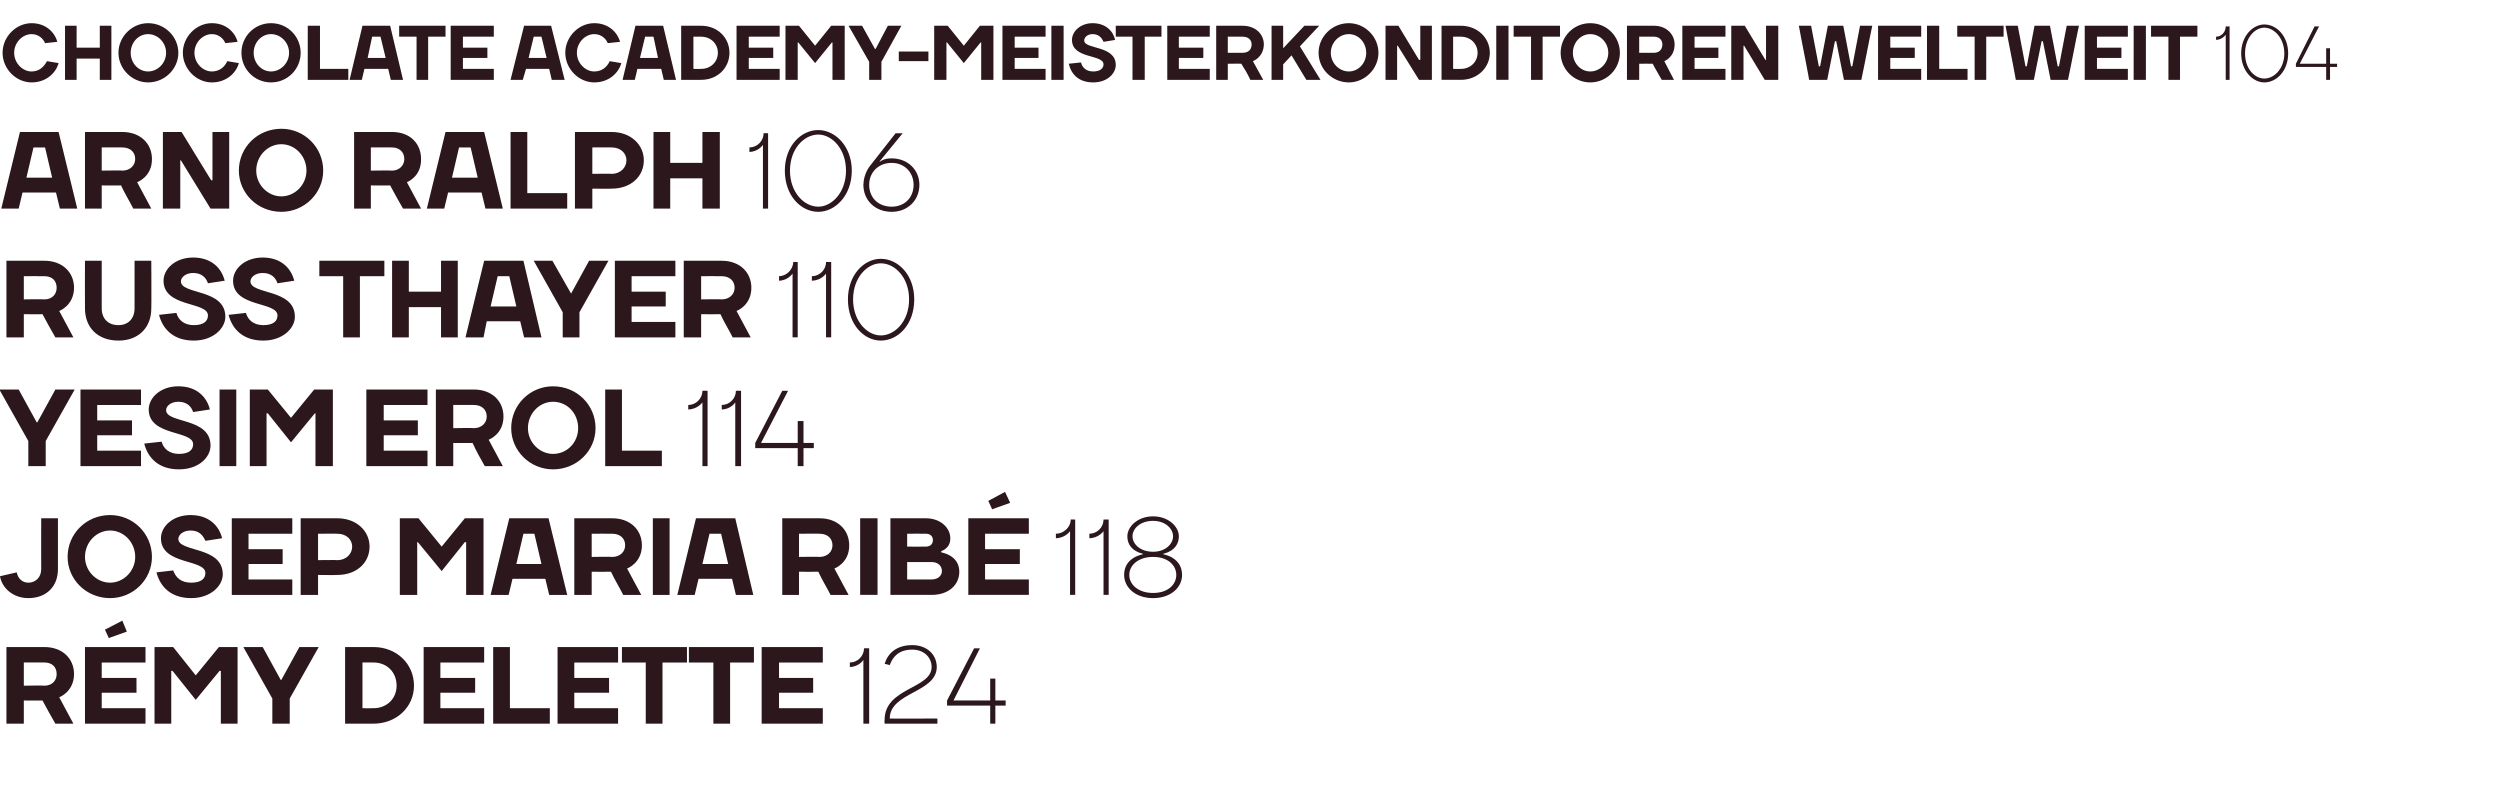 <?xml version="1.0" standalone="no"?><!DOCTYPE svg PUBLIC "-//W3C//DTD SVG 1.1//EN" "http://www.w3.org/Graphics/SVG/1.1/DTD/svg11.dtd"><svg xmlns="http://www.w3.org/2000/svg" version="1.1" width="388.3px" height="124.8px" viewBox="0 -4 388.3 124.8" style="top:-4px"><desc>Chocolate Academy Meisterkonditoren weltweit 104 Arno Ralph 106 Russ Thayer 110 Yesim Erol 114 JOSEP MARIA RIB 118 R...</desc><defs/><g id="Polygon17505"><path d="m3.7 104.8v3.6H1V96.5h5.9c2.8 0 4.6 1.8 4.6 4.2c-.02 2.77-2.3 3.6-2.3 3.6l2.2 4.1H8.6c-.7-1.2-1.3-2.3-2-3.6c.03.03-2.9 0-2.9 0zm3.2-2.3c1.2 0 1.9-.8 1.9-1.8c0-1.1-.7-1.8-1.9-1.8c-.01-.02-3.2 0-3.2 0v3.6s3.19-.05 3.2 0zm15.7 3.5v2.4h-9.4V96.5h9.4v2.4h-6.8v2.4h5.4v2.3h-5.4v2.4h6.8zm-2.9-11.9l-2.8 1l-.6-1.3l2.7-1.4l.7 1.7zm7.1 6.1h-.2v8.2H24V96.5h2.9l3.5 4.4l3.6-4.4h2.9v11.9h-2.6v-8.2h-.2l-3.7 4.5l-3.6-4.5zm18.2 8.2h-2.7v-3.9l-4.5-8h3l2.8 5.1h.1l2.8-5.1h3l-4.5 8v3.9zm13-9.5c-.03-.02-1.7 0-1.7 0v7.1s1.67.02 1.7 0c2.1 0 3.6-1.5 3.6-3.5c0-2.1-1.5-3.6-3.6-3.6zm0 9.5h-4.4V96.5h4.4c3.6 0 6.3 2.6 6.3 6c0 3.3-2.7 5.9-6.3 5.9zm17.2-2.4v2.4h-9.4V96.5h9.4v2.4h-6.8v2.4h5.4v2.3h-5.4v2.4h6.8zm4 0h6.2v2.4h-8.8V96.5h2.6v9.5zm16.8 0v2.4h-9.4V96.5h9.4v2.4h-6.8v2.4h5.4v2.3h-5.4v2.4h6.8zm.6-7.1v-2.4h10.1v2.4h-3.8v9.5h-2.6v-9.5h-3.7zm10.4 0v-2.4h10.1v2.4h-3.7v9.5h-2.6v-9.5H107zm20.8 7.1v2.4h-9.5V96.5h9.5v2.4H121v2.4h5.3v2.3H121v2.4h6.8zm6.3-7.5s-.65 1.06-2.1 1.1v-.7c1.2 0 2.2-1 2.2-2.2c.01-.03.8 0 .8 0v11.7h-.9v-9.9zm7.6-1.6c-2 0-3 1-3.5 2.4l-.8-.2c.5-1.6 1.8-2.9 4.3-2.9c2.3 0 3.8 1.5 3.8 3.4c0 4-7.3 3.9-7.3 8c.01.04 7.4 0 7.4 0v.8h-8.2s-.04-.59 0-.6c0-5 7.3-4.8 7.3-8.2c0-1.5-1.2-2.7-3-2.7zm12.1 11.5v-2.8h-6.7v-.8l4.2-8.1h.9l-4.1 8.1h5.7v-3.4h.8v3.4h1.6v.8h-1.6v2.8h-.8z" stroke="none" fill="#2b171c"/></g><g id="Polygon17504"><path d="m9 84.4c0 2.7-1.8 4.5-4.6 4.5C2 88.9.3 87.3 0 85.5l2.6-.6c.2 1 .9 1.6 1.8 1.6c1.1 0 2-.8 2-2.1c-.02.01 0-7.9 0-7.9h2.6v7.9zm8.1 2.1c2.1 0 3.9-1.8 3.9-4c0-2.3-1.8-4.1-3.9-4.1c-2.1 0-3.9 1.8-3.9 4.1c0 2.2 1.8 4 3.9 4zm0 2.4c-3.7 0-6.6-2.9-6.6-6.4c0-3.6 2.9-6.5 6.6-6.5c3.6 0 6.5 2.9 6.5 6.5c0 3.5-2.9 6.4-6.5 6.4zm7.9-9.3c0-1.8 1.8-3.6 4.6-3.6c2.8 0 4.4 1.6 4.9 3.6l-2.6.4c-.4-.9-1-1.6-2.3-1.6c-1.2 0-1.9.7-1.9 1.3c0 2.1 6.9 1.1 6.9 5.5c0 1.8-1.9 3.7-4.9 3.7c-3.1 0-4.8-1.7-5.4-4l2.6-.3c.4 1.1 1.2 1.9 2.8 1.9c1.5 0 2.2-.6 2.2-1.5c0-2.2-6.9-1.2-6.9-5.4zM45.4 86v2.4H36V76.5h9.4v2.4h-6.8v2.4h5.3v2.3h-5.3v2.4h6.8zm7-7.1c.04-.02-3 0-3 0v4.1s3.04-.04 3 0c1.4 0 2.3-1 2.3-2.1c0-1.1-.9-2-2.3-2zm0 6.4c.04.04-3 0-3 0v3.1h-2.7V76.5h5.7c3 0 5 2 5 4.4c0 2.5-2 4.4-5 4.4zm12.5-5.1h-.1v8.2h-2.7V76.5h2.9l3.6 4.4l3.6-4.4h2.9v11.9h-2.7v-8.2h-.2l-3.6 4.5l-3.7-4.5zm14.2-3.7h6.1l2.9 11.9h-2.8l-.6-2.5h-5.1l-.6 2.5h-2.8l2.9-11.9zm1.1 7.1h3.9L83 78.9h-1.7l-1.1 4.7zm11.7 1.2v3.6h-2.7V76.5h5.9c2.8 0 4.6 1.8 4.6 4.2c0 2.77-2.3 3.6-2.3 3.6l2.2 4.1h-2.8c-.6-1.2-1.3-2.3-1.9-3.6c-.04.03-3 0-3 0zm3.2-2.3c1.2 0 2-.8 2-1.8c0-1.1-.8-1.8-2-1.8c.01-.02-3.2 0-3.2 0v3.6s3.21-.05 3.2 0zm8.9 5.9h-2.6V76.5h2.6v11.9zm4.1-11.9h6.1l2.8 11.9h-2.7l-.6-2.5h-5.2l-.6 2.5h-2.7l2.9-11.9zm1 7.1h4l-1.1-4.7h-1.8l-1.1 4.7zm15 1.2v3.6h-2.6V76.5h5.8c2.8 0 4.6 1.8 4.6 4.2c.02 2.77-2.3 3.6-2.3 3.6l2.2 4.1H129c-.6-1.2-1.3-2.3-1.9-3.6c-.03.03-3 0-3 0zm3.2-2.3c1.2 0 2-.8 2-1.8c0-1.1-.8-1.8-2-1.8c.03-.02-3.2 0-3.2 0v3.6s3.23-.05 3.2 0zm9 5.9h-2.7V76.5h2.7v11.9zm7.5-11.9c2.3 0 3.8 1.5 3.8 3.1c.04 1.58-1.4 2-1.4 2v.2s2.8.4 2.8 3c0 2-1.6 3.6-4.3 3.6h-6.4V76.5h5.5zm.9 9.5c1 0 1.6-.6 1.6-1.3c0-.8-.6-1.4-1.6-1.4h-3.8v2.7s3.77.02 3.8 0zm-3.8-7.1v2s2.92.02 2.9 0c.7 0 1.1-.4 1.1-1c0-.6-.4-1-1.1-1c.02-.02-2.9 0-2.9 0zm18.9 7.1v2.4h-9.4V76.5h9.4v2.4H153v2.4h5.4v2.3H153v2.4h6.8zm-2.9-11.9l-2.8 1l-.6-1.3l2.6-1.4l.8 1.7zm9.3 4.4s-.71 1.06-2.2 1.1v-.7c1.2 0 2.3-1 2.3-2.2c-.04-.03.7 0 .7 0v11.7h-.8v-9.9zm5.2 0s-.72 1.06-2.2 1.1v-.7c1.2 0 2.2-1 2.2-2.2c.04-.03.8 0 .8 0v11.7h-.8v-9.9zm4 6.8c0 1.5 1.4 2.8 3.7 2.8c2.3 0 3.6-1.3 3.6-2.8c0-1.5-1.3-2.8-3.6-2.8c-2.3 0-3.7 1.3-3.7 2.8zm.5-6c0 1.2 1.2 2.4 3.2 2.4c1.9 0 3.1-1.2 3.1-2.4c0-1.2-1.2-2.4-3.1-2.4c-2 0-3.2 1.2-3.2 2.4zm7.2 0c-.01 2.3-2.4 2.7-2.4 2.7v.1s2.9.44 2.9 3.2c0 1.9-1.7 3.6-4.5 3.6c-2.8 0-4.5-1.7-4.5-3.6c-.01-2.76 2.9-3.2 2.9-3.2v-.1s-2.4-.4-2.4-2.7c0-1.5 1.6-3.1 4-3.1c2.4 0 4 1.6 4 3.1z" stroke="none" fill="#2b171c"/></g><g id="Polygon17503"><path d="m7.1 68.4H4.4v-3.9l-4.5-8h3l2.8 5.1h.1l2.8-5.1h3l-4.5 8v3.9zM21.9 66v2.4h-9.4V56.5h9.4v2.4h-6.8v2.4h5.4v2.3h-5.4v2.4h6.8zm1.2-6.4c0-1.8 1.8-3.6 4.6-3.6c2.8 0 4.4 1.6 4.9 3.6L30 60c-.3-.9-1-1.6-2.3-1.6c-1.2 0-1.9.7-1.9 1.3c0 2.1 6.9 1.1 6.9 5.5c0 1.8-1.8 3.7-4.9 3.7c-3.1 0-4.8-1.7-5.4-4l2.7-.3c.3 1.1 1.2 1.9 2.7 1.9c1.5 0 2.2-.6 2.2-1.5c0-2.2-6.9-1.2-6.9-5.4zm13.6 8.8h-2.6V56.5h2.6v11.9zm4.9-8.2h-.2v8.2h-2.6V56.5h2.8l3.6 4.4l3.6-4.4h2.9v11.9H49v-8.2h-.1l-3.7 4.5l-3.6-4.5zM66.4 66v2.4h-9.5V56.5h9.5v2.4h-6.8v2.4h5.3v2.3h-5.3v2.4h6.8zm4-1.2v3.6h-2.7V56.5h5.9c2.8 0 4.6 1.8 4.6 4.2c0 2.77-2.3 3.6-2.3 3.6l2.2 4.1h-2.8c-.7-1.2-1.3-2.3-1.9-3.6c-.05.03-3 0-3 0zm3.2-2.3c1.2 0 2-.8 2-1.8c0-1.1-.8-1.8-2-1.8c.01-.02-3.2 0-3.2 0v3.6s3.21-.05 3.2 0zm12.3 4c2.2 0 3.9-1.8 3.9-4c0-2.3-1.7-4.1-3.9-4.1c-2.1 0-3.9 1.8-3.9 4.1c0 2.2 1.8 4 3.9 4zm0 2.4c-3.6 0-6.5-2.9-6.5-6.4c0-3.6 2.9-6.5 6.5-6.5c3.7 0 6.6 2.9 6.6 6.5c0 3.5-2.9 6.4-6.6 6.4zM96.6 66h6.2v2.4H94V56.5h2.6v9.5zm12.5-7.5s-.73 1.06-2.2 1.1v-.7c1.2 0 2.2-1 2.2-2.2c.04-.03.8 0 .8 0v11.7h-.8v-9.9zm5.1 0s-.64 1.06-2.1 1.1v-.7c1.2 0 2.2-1 2.2-2.2c.02-.03.8 0 .8 0v11.7h-.9v-9.9zm9.7 9.9v-2.8h-6.6v-.8l4.2-8.1h.9l-4.2 8.1h5.7v-3.4h.9v3.4h1.6v.8h-1.6v2.8h-.9z" stroke="none" fill="#2b171c"/></g><g id="Polygon17502"><path d="m3.7 44.8v3.6H1V36.5h5.9c2.8 0 4.6 1.8 4.6 4.2c-.02 2.77-2.3 3.6-2.3 3.6l2.2 4.1H8.6c-.7-1.2-1.3-2.3-2-3.6c.03.03-2.9 0-2.9 0zm3.2-2.3c1.2 0 1.9-.8 1.9-1.8c0-1.1-.7-1.8-1.9-1.8c-.01-.02-3.2 0-3.2 0v3.6s3.19-.05 3.2 0zm14 1.4c.01 0 0-7.4 0-7.4h2.6s.04 7.4 0 7.4c0 3-2 5-5.1 5c-3.2 0-5.2-2-5.2-5c-.03 0 0-7.4 0-7.4h2.6s.01 7.4 0 7.4c0 1.6 1 2.6 2.6 2.6c1.5 0 2.5-1 2.5-2.6zm4.5-4.3c0-1.8 1.8-3.6 4.6-3.6c2.8 0 4.4 1.6 4.9 3.6l-2.6.4c-.3-.9-1-1.6-2.3-1.6c-1.2 0-1.9.7-1.9 1.3c0 2.1 6.9 1.1 6.9 5.5c0 1.8-1.9 3.7-4.9 3.7c-3.1 0-4.8-1.7-5.4-4l2.7-.3c.3 1.1 1.2 1.9 2.7 1.9c1.5 0 2.2-.6 2.2-1.5c0-2.2-6.9-1.2-6.9-5.4zm10.8 0c0-1.8 1.8-3.6 4.6-3.6c2.8 0 4.4 1.6 4.9 3.6l-2.6.4c-.3-.9-1-1.6-2.3-1.6c-1.2 0-1.9.7-1.9 1.3c0 2.1 6.9 1.1 6.9 5.5c0 1.8-1.9 3.7-4.9 3.7c-3.1 0-4.8-1.7-5.4-4l2.7-.3c.3 1.1 1.2 1.9 2.7 1.9c1.5 0 2.2-.6 2.2-1.5c0-2.2-6.9-1.2-6.9-5.4zm13.4-.7v-2.4h10.1v2.4h-3.8v9.5h-2.6v-9.5h-3.7zm11.3-2.4h2.6v4.8h5v-4.8h2.6v11.9h-2.6v-4.7h-5v4.7h-2.6V36.5zm14.3 0h6.1l2.8 11.9h-2.7l-.6-2.5h-5.2l-.5 2.5h-2.8l2.9-11.9zm1 7.1h4l-1.1-4.7h-1.8l-1.1 4.7zM90 48.4h-2.6v-3.9l-4.5-8h2.9l2.9 5.1l2.8-5.1h3l-4.5 8v3.9zm14.9-2.4v2.4h-9.4V36.5h9.4v2.4h-6.8v2.4h5.3v2.3h-5.3v2.4h6.8zm4-1.2v3.6h-2.7V36.5h5.9c2.8 0 4.6 1.8 4.6 4.2c0 2.77-2.3 3.6-2.3 3.6l2.2 4.1h-2.8c-.6-1.2-1.3-2.3-1.9-3.6c-.04.03-3 0-3 0zm3.2-2.3c1.2 0 2-.8 2-1.8c0-1.1-.8-1.8-2-1.8c.01-.02-3.2 0-3.2 0v3.6s3.21-.05 3.2 0zm11-4s-.7 1.06-2.1 1.1v-.7c1.1 0 2.2-1 2.2-2.2c-.04-.03.7 0 .7 0v11.7h-.8v-9.9zm5.2 0s-.72 1.06-2.2 1.1v-.7c1.2 0 2.2-1 2.2-2.2c.05-.03.8 0 .8 0v11.7h-.8v-9.9zm8.5-1.6c-2.1 0-4.3 2.2-4.3 5.6c0 3.4 2.2 5.6 4.3 5.6c2.2 0 4.4-2.2 4.4-5.6c0-3.4-2.2-5.6-4.4-5.6zm0-.7c2.7 0 5.2 2.5 5.2 6.3c0 3.9-2.5 6.4-5.2 6.4c-2.6 0-5.1-2.5-5.1-6.4c0-3.8 2.5-6.3 5.1-6.3z" stroke="none" fill="#2b171c"/></g><g id="Polygon17501"><path d="m3.1 16.5h6L12 28.4H9.3l-.6-2.5H3.5l-.6 2.5H.2l2.9-11.9zm1 7.1h4L7 18.9H5.2l-1.1 4.7zm11.7 1.2v3.6h-2.6V16.5h5.8c2.8 0 4.6 1.8 4.6 4.2c.03 2.77-2.3 3.6-2.3 3.6l2.2 4.1h-2.8c-.6-1.2-1.3-2.3-1.9-3.6c-.02.03-3 0-3 0zm3.2-2.3c1.2 0 2-.8 2-1.8c0-1.1-.8-1.8-2-1.8c.04-.02-3.2 0-3.2 0v3.6s3.24-.05 3.2 0zM32.8 24h.2v-7.5h2.6v11.9h-2.9l-4.6-7.5h-.1v7.5h-2.7V16.5h2.9l4.6 7.5zm10.9 2.5c2.1 0 3.9-1.8 3.9-4c0-2.3-1.8-4.1-3.9-4.1c-2.1 0-3.9 1.8-3.9 4.1c0 2.2 1.8 4 3.9 4zm0 2.4c-3.7 0-6.6-2.9-6.6-6.4c0-3.6 2.9-6.5 6.6-6.5c3.6 0 6.5 2.9 6.5 6.5c0 3.5-2.9 6.4-6.5 6.4zm13.9-4.1v3.6H55V16.5h5.9c2.8 0 4.5 1.8 4.5 4.2c.05 2.77-2.2 3.6-2.2 3.6l2.2 4.1h-2.8c-.7-1.2-1.3-2.3-2-3.6c0 .03-3 0-3 0zm3.3-2.3c1.1 0 1.9-.8 1.9-1.8c0-1.1-.8-1.8-1.9-1.8c-.04-.02-3.3 0-3.3 0v3.6s3.26-.05 3.3 0zm8.3-6h6l2.9 11.9h-2.7l-.6-2.5h-5.2l-.6 2.5h-2.7l2.9-11.9zm1 7.1h4l-1.1-4.7h-1.8l-1.1 4.7zM81.9 26h6.2v2.4h-8.8V16.5h2.6v9.5zM95 18.9c.03-.02-3 0-3 0v4.1s3.03-.04 3 0c1.4 0 2.3-1 2.3-2.1c0-1.1-.9-2-2.3-2zm0 6.4c.03.04-3 0-3 0v3.1h-2.7V16.5h5.7c3 0 5 2 5 4.4c0 2.5-2 4.4-5 4.4zm6.5-8.8h2.6v4.8h5v-4.8h2.7v11.9h-2.7v-4.7h-5v4.7h-2.6V16.5zm17 2s-.69 1.06-2.1 1.1v-.7c1.2 0 2.2-1 2.2-2.2c-.03-.03.7 0 .7 0v11.7h-.8v-9.9zm8.6-1.6c-2.2 0-4.4 2.2-4.4 5.6c0 3.4 2.2 5.6 4.4 5.6c2.1 0 4.3-2.2 4.3-5.6c0-3.4-2.2-5.6-4.3-5.6zm0-.7c2.6 0 5.2 2.5 5.2 6.3c0 3.9-2.6 6.4-5.2 6.4c-2.7 0-5.2-2.5-5.2-6.4c0-3.8 2.5-6.3 5.2-6.3zm8 5.6l4-5.1h1.1l-3.6 4.4h.1s.57-.52 1.8-.5c2.5 0 4.3 1.8 4.3 4.1c0 2.4-1.8 4.2-4.3 4.2c-2.6 0-4.4-1.8-4.4-4.2c.03-1.71 1-2.9 1-2.9zm3.4 6.3c2 0 3.4-1.4 3.4-3.4c0-1.9-1.4-3.4-3.4-3.4c-2.1 0-3.5 1.5-3.5 3.4c0 2 1.4 3.4 3.5 3.4z" stroke="none" fill="#2b171c"/></g><g id="Polygon17500"><path d="m.4 4.2C.4 1.7 2.5-.4 4.9-.4c2.2 0 3.6 1.4 4 2.9L7 2.7C6.7 2 6 1.3 4.9 1.3c-1.4 0-2.7 1.3-2.7 2.9c0 1.6 1.3 2.9 2.7 2.9c1.2 0 1.9-.7 2.4-1.6l1.8.3c-.4 1.5-1.9 3-4.2 3C2.5 8.8.4 6.7.4 4.2zM10.1 0h1.8v3.4h3.6V0h1.8v8.4h-1.8V5.1h-3.6v3.3h-1.8V0zM23 7.1c1.5 0 2.8-1.3 2.8-2.9c0-1.6-1.3-2.9-2.8-2.9c-1.5 0-2.7 1.3-2.7 2.9c0 1.6 1.2 2.9 2.7 2.9zm0 1.7c-2.5 0-4.6-2.1-4.6-4.6c0-2.5 2.1-4.6 4.6-4.6c2.6 0 4.7 2.1 4.7 4.6c0 2.5-2.1 4.6-4.7 4.6zm5.4-4.6c0-2.5 2.1-4.6 4.5-4.6c2.2 0 3.6 1.4 4 2.9l-1.9.2c-.3-.7-1-1.4-2.1-1.4c-1.4 0-2.7 1.3-2.7 2.9c0 1.6 1.3 2.9 2.7 2.9c1.2 0 2-.7 2.4-1.6l1.8.3c-.4 1.5-1.9 3-4.2 3c-2.4 0-4.5-2.1-4.5-4.6zm13.7 2.9c1.5 0 2.8-1.3 2.8-2.9c0-1.6-1.3-2.9-2.8-2.9c-1.5 0-2.7 1.3-2.7 2.9c0 1.6 1.2 2.9 2.7 2.9zm0 1.7c-2.6 0-4.6-2.1-4.6-4.6c0-2.5 2-4.6 4.6-4.6c2.6 0 4.6 2.1 4.6 4.6c0 2.5-2 4.6-4.6 4.6zm7.6-2.1h4.4v1.7h-6.3V0h1.9v6.7zM56.3 0h4.3l2 8.4h-1.9l-.4-1.7h-3.7l-.4 1.7h-1.9l2-8.4zm.8 5h2.8l-.8-3.3h-1.3L57.1 5zM62 1.7V0h7.2v1.7h-2.7v6.7h-1.8V1.7H62zm14.7 5v1.7H70V0h6.7v1.7h-4.8v1.7h3.8v1.6h-3.8v1.7h4.8zM81.4 0h4.2l2.1 8.4h-2l-.4-1.7h-3.6l-.5 1.7h-1.9L81.4 0zm.7 5h2.8l-.8-3.3h-1.2L82.1 5zm5.7-.8c0-2.5 2.1-4.6 4.5-4.6c2.2 0 3.6 1.4 4 2.9l-1.9.2c-.3-.7-1-1.4-2.1-1.4c-1.4 0-2.7 1.3-2.7 2.9c0 1.6 1.3 2.9 2.7 2.9c1.2 0 2-.7 2.4-1.6l1.8.3c-.4 1.5-1.9 3-4.2 3c-2.4 0-4.5-2.1-4.5-4.6zM98.7 0h4.3l2 8.4h-1.9l-.4-1.7H99l-.4 1.7h-1.9l2-8.4zm.7 5h2.8l-.7-3.3h-1.3L99.4 5zm9.5-3.3c0-.02-1.2 0-1.2 0v5s1.2.02 1.2 0c1.5 0 2.6-1.1 2.6-2.5c0-1.4-1.1-2.5-2.6-2.5zm0 6.7h-3.1V0h3.1c2.6 0 4.4 1.9 4.4 4.2c0 2.3-1.8 4.2-4.4 4.2zm12.2-1.7v1.7h-6.7V0h6.7v1.7h-4.8v1.7h3.8v1.6h-3.8v1.7h4.8zm2.9-4.1h-.1v5.8H122V0h2.1l2.5 3.1l2.5-3.1h2.1v8.4h-1.9V2.6h-.1l-2.6 3.2l-2.6-3.2zm12.9 5.8H135V5.6L131.8 0h2.1l2 3.6h.1l1.9-3.6h2.1l-3.1 5.6v2.8zm2.7-2.9V4h4.6v1.5h-4.6zm7.5-2.9h-.1v5.8h-1.9V0h2.1l2.5 3.1l2.5-3.1h2.1v8.4h-1.9V2.6h-.1l-2.6 3.2l-2.6-3.2zm15.3 4.1v1.7h-6.7V0h6.7v1.7h-4.8v1.7h3.7v1.6h-3.7v1.7h4.8zm2.8 1.7h-1.9V0h1.9v8.4zm1.3-6.2c0-1.3 1.3-2.6 3.2-2.6c2 0 3.2 1.2 3.5 2.6l-1.8.3c-.3-.7-.8-1.2-1.7-1.2c-.8 0-1.3.5-1.3 1c0 1.4 4.9.7 4.9 3.8c0 1.3-1.3 2.7-3.5 2.7c-2.2 0-3.4-1.2-3.8-2.9l1.9-.2c.2.8.8 1.4 1.9 1.4c1.1 0 1.6-.5 1.6-1.1c0-1.6-4.9-.8-4.9-3.8zm6.8-.5V0h7.1v1.7h-2.6v6.7h-1.9V1.7h-2.6zm14.6 5v1.7h-6.6V0h6.6v1.7h-4.8v1.7h3.8v1.6h-3.8v1.7h4.8zm2.8-.8v2.5h-1.8V0h4.1c2 0 3.3 1.3 3.3 2.9c-.04 2.02-1.7 2.6-1.7 2.6l1.6 2.9h-2c-.4-.9-.9-1.7-1.4-2.5c.04-.02-2.1 0-2.1 0zm2.3-1.7c.9 0 1.4-.5 1.4-1.3c0-.7-.5-1.2-1.4-1.2c.02-.02-2.3 0-2.3 0v2.5h2.3zm7.6.4L199.3 6v2.4h-1.8V0h1.8v3.5l3.3-3.5h2.3l-3 3.2l3.2 5.2h-2.2l-2.3-3.8zm8.9 2.5c1.5 0 2.7-1.3 2.7-2.9c0-1.6-1.2-2.9-2.7-2.9c-1.5 0-2.8 1.3-2.8 2.9c0 1.6 1.3 2.9 2.8 2.9zm0 1.7c-2.6 0-4.7-2.1-4.7-4.6c0-2.5 2.1-4.6 4.7-4.6c2.5 0 4.6 2.1 4.6 4.6c0 2.5-2.1 4.6-4.6 4.6zm10.9-3.5h.2V0h1.8v8.4h-2l-3.3-5.3h-.1v5.3h-1.8V0h2l3.2 5.3zm6.5-3.6c.02-.02-1.2 0-1.2 0v5s1.22.02 1.2 0c1.5 0 2.6-1.1 2.6-2.5c0-1.4-1.1-2.5-2.6-2.5zm0 6.7h-3V0h3c2.6 0 4.5 1.9 4.5 4.2c0 2.3-1.9 4.2-4.5 4.2zm7.4 0h-1.9V0h1.9v8.4zm.8-6.7V0h7.2v1.7h-2.7v6.7h-1.8V1.7h-2.7zM247 7.1c1.5 0 2.8-1.3 2.8-2.9c0-1.6-1.3-2.9-2.8-2.9c-1.5 0-2.7 1.3-2.7 2.9c0 1.6 1.2 2.9 2.7 2.9zm0 1.7c-2.6 0-4.6-2.1-4.6-4.6c0-2.5 2-4.6 4.6-4.6c2.6 0 4.6 2.1 4.6 4.6c0 2.5-2 4.6-4.6 4.6zm7.6-2.9v2.5h-1.9V0h4.2c1.9 0 3.2 1.3 3.2 2.9c0 2.02-1.6 2.6-1.6 2.6l1.5 2.9h-1.9c-.5-.9-1-1.7-1.4-2.5c-.02-.02-2.1 0-2.1 0zm2.3-1.7c.8 0 1.3-.5 1.3-1.3c0-.7-.5-1.2-1.3-1.2c-.04-.02-2.3 0-2.3 0v2.5h2.3zM268 6.7v1.7h-6.7V0h6.7v1.7h-4.8v1.7h3.7v1.6h-3.7v1.7h4.8zm6.2-1.4h.1V0h1.9v8.4h-2.1l-3.2-5.3h-.1v5.3h-1.9V0h2.1l3.2 5.3zm9.7-5.3h2.4l1.2 6.3h.2l1.2-6.3h1.9c-.6 2.8-1.1 5.6-1.7 8.4h-2.7l-1.2-6h-.2l-1.2 6H281c-.5-2.8-1.1-5.6-1.6-8.4h1.9l1.2 6.3h.2l1.2-6.3zm14.5 6.7v1.7h-6.7V0h6.7v1.7h-4.8v1.7h3.8v1.6h-3.8v1.7h4.8zm2.8 0h4.4v1.7h-6.3V0h1.9v6.7zm2.8-5V0h7.2v1.7h-2.7v6.7h-1.8V1.7H304zM316 0h2.4l1.2 6.3h.2L321 0h1.9c-.6 2.8-1.1 5.6-1.7 8.4h-2.7l-1.2-6h-.2l-1.2 6h-2.8c-.5-2.8-1.1-5.6-1.6-8.4h1.9l1.2 6.3h.2L316 0zm14.5 6.7v1.7h-6.7V0h6.7v1.7h-4.8v1.7h3.8v1.6h-3.8v1.7h4.8zm2.8 1.7h-1.9V0h1.9v8.4zm.8-6.7V0h7.2v1.7h-2.7v6.7h-1.8V1.7h-2.7zm11.6-.3s-.52.76-1.5.8v-.5c.8 0 1.5-.7 1.5-1.6c.02.02.6 0 .6 0v8.3h-.6v-7zm6-1.1c-1.5 0-3 1.6-3 4c0 2.4 1.5 3.9 3 3.9c1.5 0 3.1-1.5 3.1-3.9c0-2.4-1.6-4-3.1-4zm0-.5c1.9 0 3.7 1.8 3.7 4.5c0 2.7-1.8 4.5-3.7 4.5c-1.8 0-3.6-1.8-3.6-4.5c0-2.7 1.8-4.5 3.6-4.5zm9.6 8.6v-2h-4.7v-.5l2.9-5.8h.7l-3 5.8h4.1V3.5h.6v2.4h1.1v.5h-1.1v2h-.6z" stroke="none" fill="#2b171c"/></g></svg>
